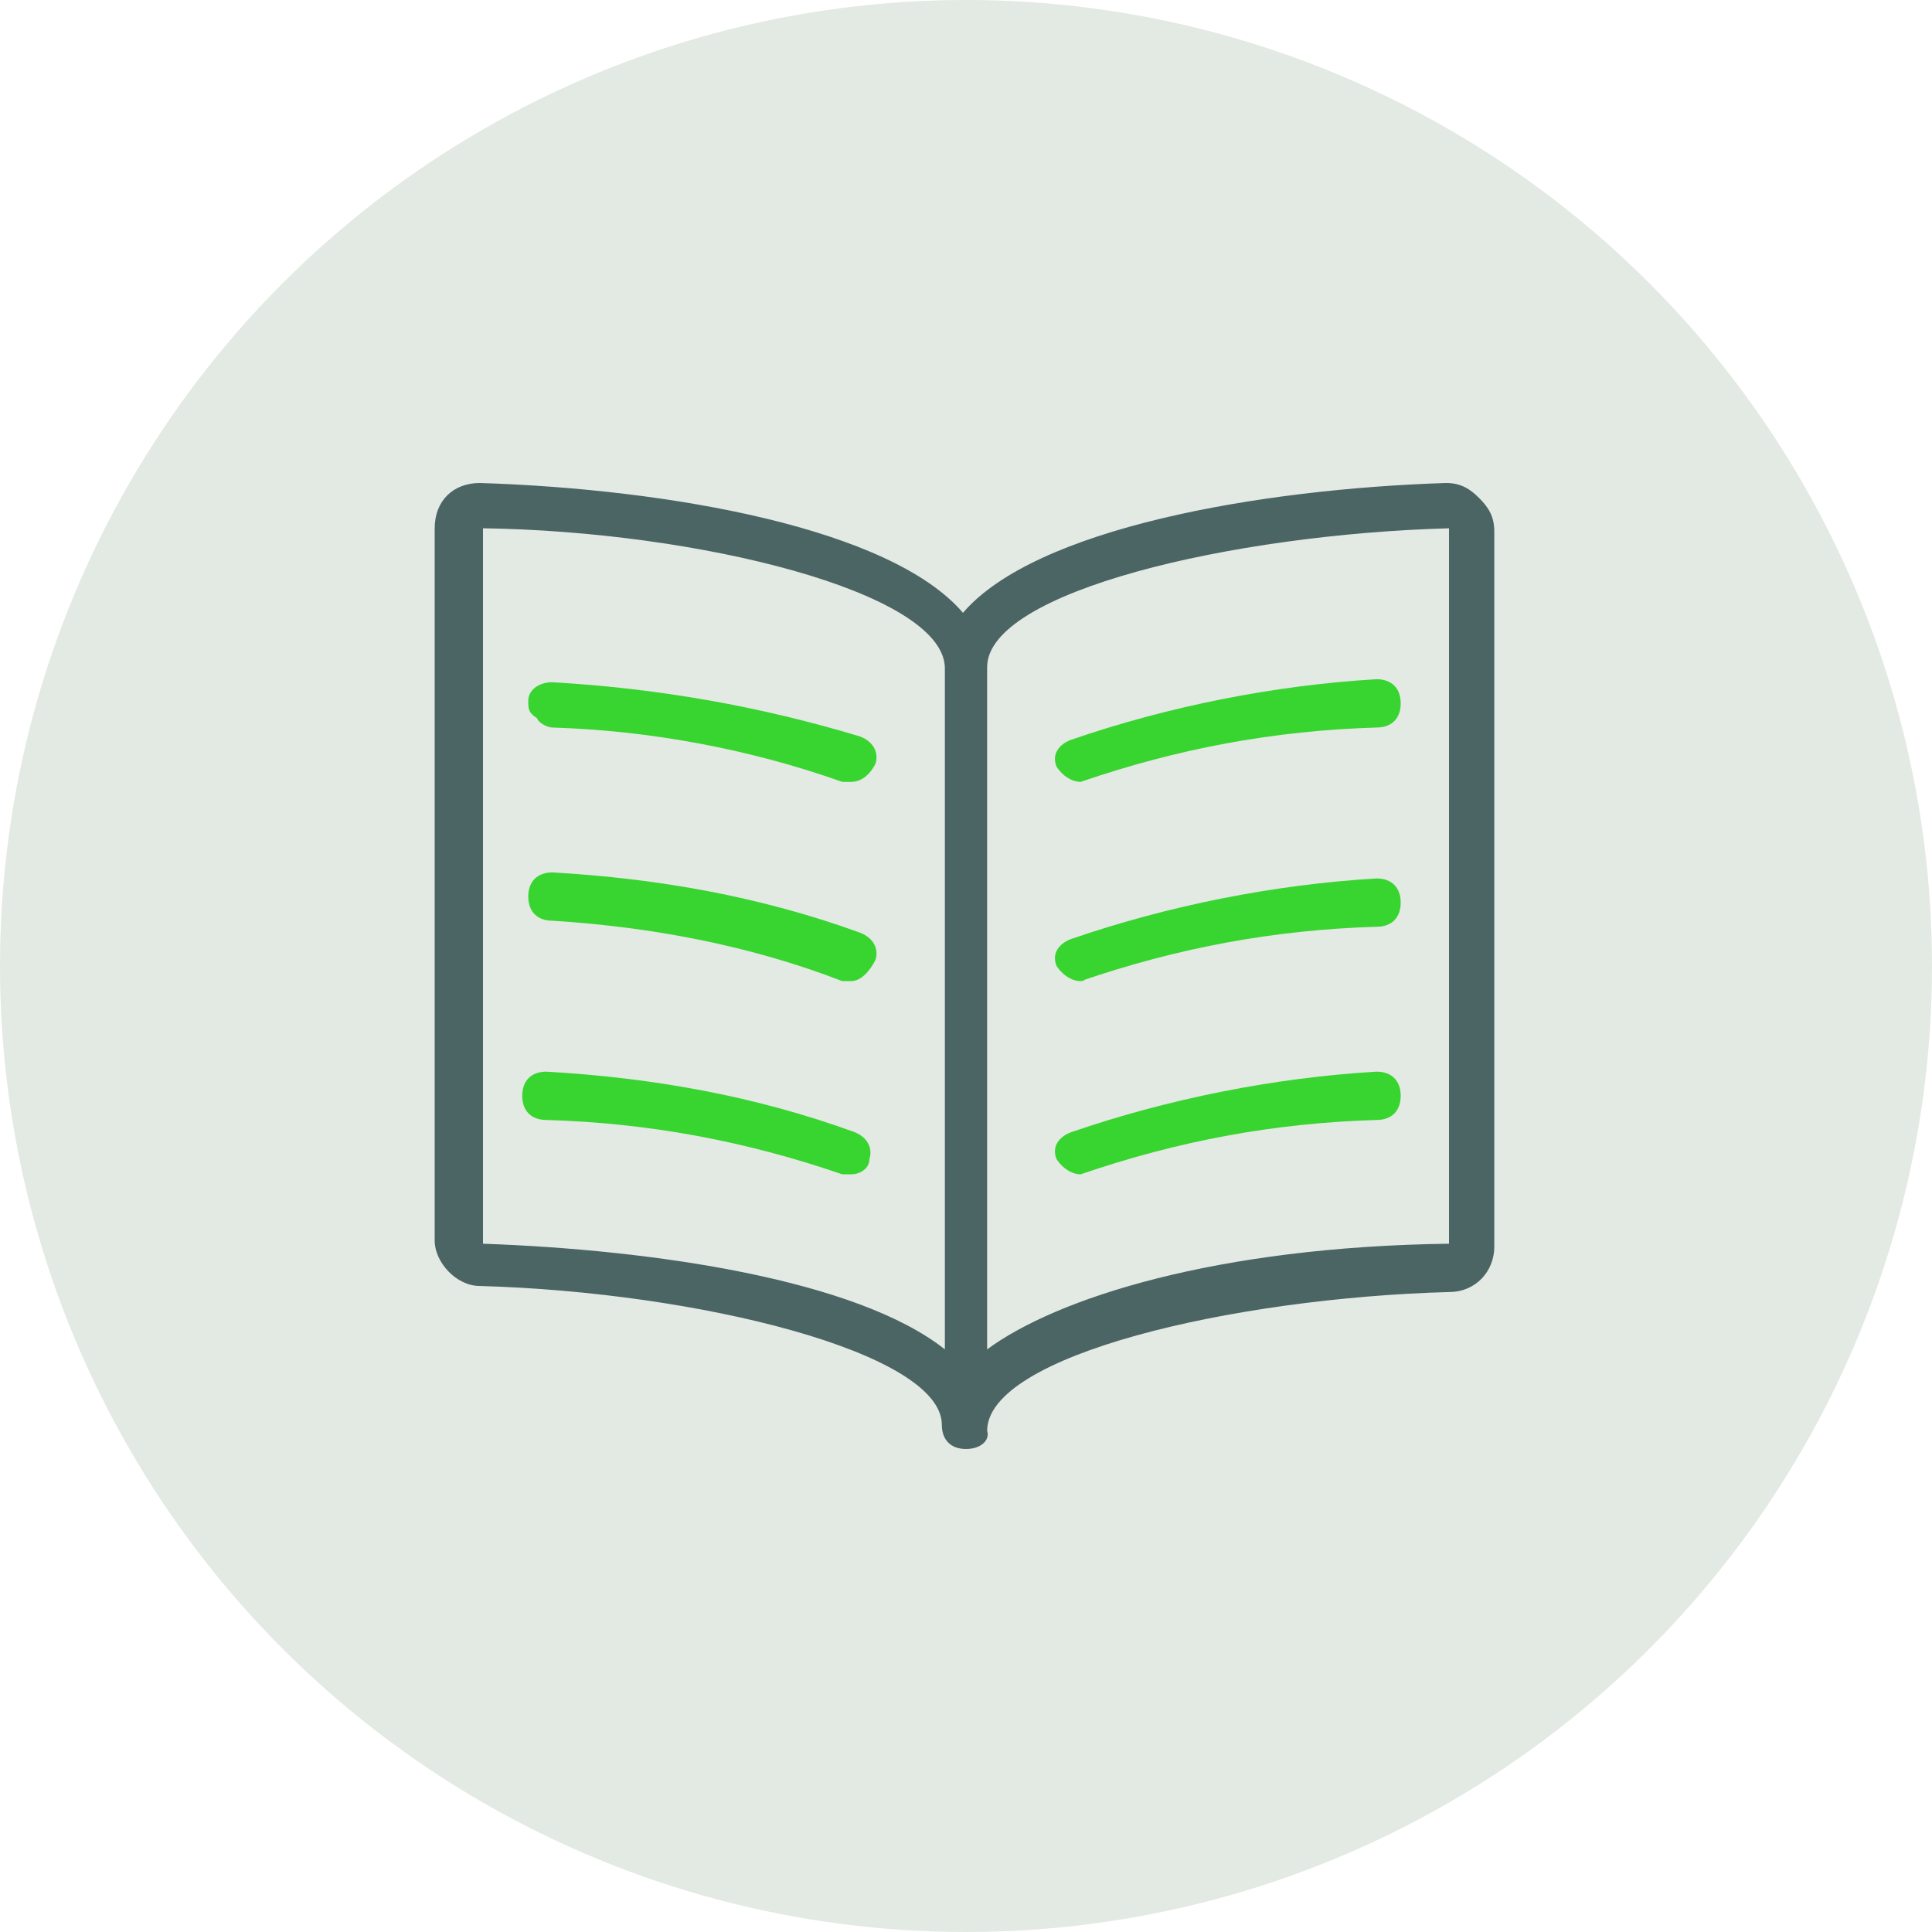 <?xml version="1.0" encoding="utf-8"?>
<!-- Generator: Adobe Illustrator 24.2.1, SVG Export Plug-In . SVG Version: 6.00 Build 0)  -->
<svg version="1.1" id="Layer_1" xmlns="http://www.w3.org/2000/svg" xmlns:xlink="http://www.w3.org/1999/xlink" x="0px" y="0px"
	 width="64px" height="64px" viewBox="0 0 64 64" style="enable-background:new 0 0 64 64;" xml:space="preserve">
<style type="text/css">
	.st0{fill:#E3E9E3;}
	.st1{fill:#4B6464;}
	.st2{fill:#38D430;}
</style>
<g>
	<circle class="st0" cx="32" cy="32" r="32"/>
</g>
<g id="Page-1">
	<g id="icon-guide">
		<path id="Shape_2_" class="st1" d="M32,48c-0.5,0-0.8-0.3-0.8-0.8c0-2.4-8.1-4.4-15.3-4.6c-0.8,0-1.5-0.8-1.5-1.5V17.5
			c0-0.9,0.6-1.5,1.5-1.5c6.3,0.2,13.6,1.5,16,4.3c2.4-2.8,9.8-4.1,16-4.3c0.5,0,0.8,0.2,1.1,0.5c0.3,0.3,0.5,0.6,0.5,1.1v23.7
			c0,0.8-0.6,1.5-1.5,1.5c-7.2,0.2-15.3,2.1-15.3,4.6C32.8,47.7,32.5,48,32,48z M48,17.5c-7.2,0.2-15.3,2.1-15.3,4.6v22.6
			c2.3-1.7,7.6-3.4,15.3-3.5V17V17.5z M16,17.5v23.7c5.7,0.2,12.4,1.2,15.3,3.5V22.1C31.2,19.6,23.1,17.6,16,17.5L16,17.5z"/>
		<path id="Path" class="st2" d="M28.2,25.9c-0.2,0-0.2,0-0.3,0c-3.1-1.1-6.4-1.7-9.6-1.8c-0.2,0-0.5-0.2-0.5-0.3
			c-0.3-0.2-0.3-0.3-0.3-0.6c0-0.3,0.3-0.6,0.8-0.6c3.5,0.2,6.9,0.8,10.2,1.8c0.5,0.2,0.6,0.6,0.5,0.9
			C28.8,25.7,28.5,25.9,28.2,25.9z"/>
		<path id="Path_1_" class="st2" d="M35.8,25.9c-0.3,0-0.6-0.2-0.8-0.5c-0.2-0.5,0.2-0.8,0.5-0.9c3.2-1.1,6.7-1.8,10.1-2l0,0
			c0.5,0,0.8,0.3,0.8,0.8s-0.3,0.8-0.8,0.8C42.2,24.2,39,24.8,35.8,25.9C36,25.9,36,25.9,35.8,25.9z"/>
		<path id="Path_2_" class="st2" d="M28.2,32.5c-0.2,0-0.2,0-0.3,0c-3.1-1.2-6.4-1.8-9.6-2c-0.5,0-0.8-0.3-0.8-0.8s0.3-0.8,0.8-0.8
			c3.5,0.2,6.9,0.8,10.2,2c0.5,0.2,0.6,0.6,0.5,0.9C28.8,32.2,28.5,32.5,28.2,32.5z"/>
		<path id="Path_3_" class="st2" d="M28.2,38.9c-0.2,0-0.2,0-0.3,0c-3.2-1.1-6.4-1.7-9.8-1.8c-0.5,0-0.8-0.3-0.8-0.8
			c0-0.5,0.3-0.8,0.8-0.8c3.5,0.2,6.9,0.8,10.2,2c0.5,0.2,0.6,0.6,0.5,0.9C28.8,38.7,28.5,38.9,28.2,38.9z"/>
		<path id="Path_4_" class="st2" d="M35.8,32.5c-0.3,0-0.6-0.2-0.8-0.5c-0.2-0.5,0.2-0.8,0.5-0.9c3.2-1.1,6.7-1.8,10.1-2l0,0
			c0.5,0,0.8,0.3,0.8,0.8c0,0.5-0.3,0.8-0.8,0.8C42.2,30.8,39,31.4,35.8,32.5C36,32.3,36,32.5,35.8,32.5z"/>
		<path id="Path_5_" class="st2" d="M35.8,38.9c-0.3,0-0.6-0.2-0.8-0.5c-0.2-0.5,0.2-0.8,0.5-0.9c3.2-1.1,6.7-1.8,10.1-2l0,0
			c0.5,0,0.8,0.3,0.8,0.8c0,0.5-0.3,0.8-0.8,0.8C42.2,37.2,39,37.8,35.8,38.9C36,38.9,36,38.9,35.8,38.9z"/>
	</g>
</g>
</svg>
